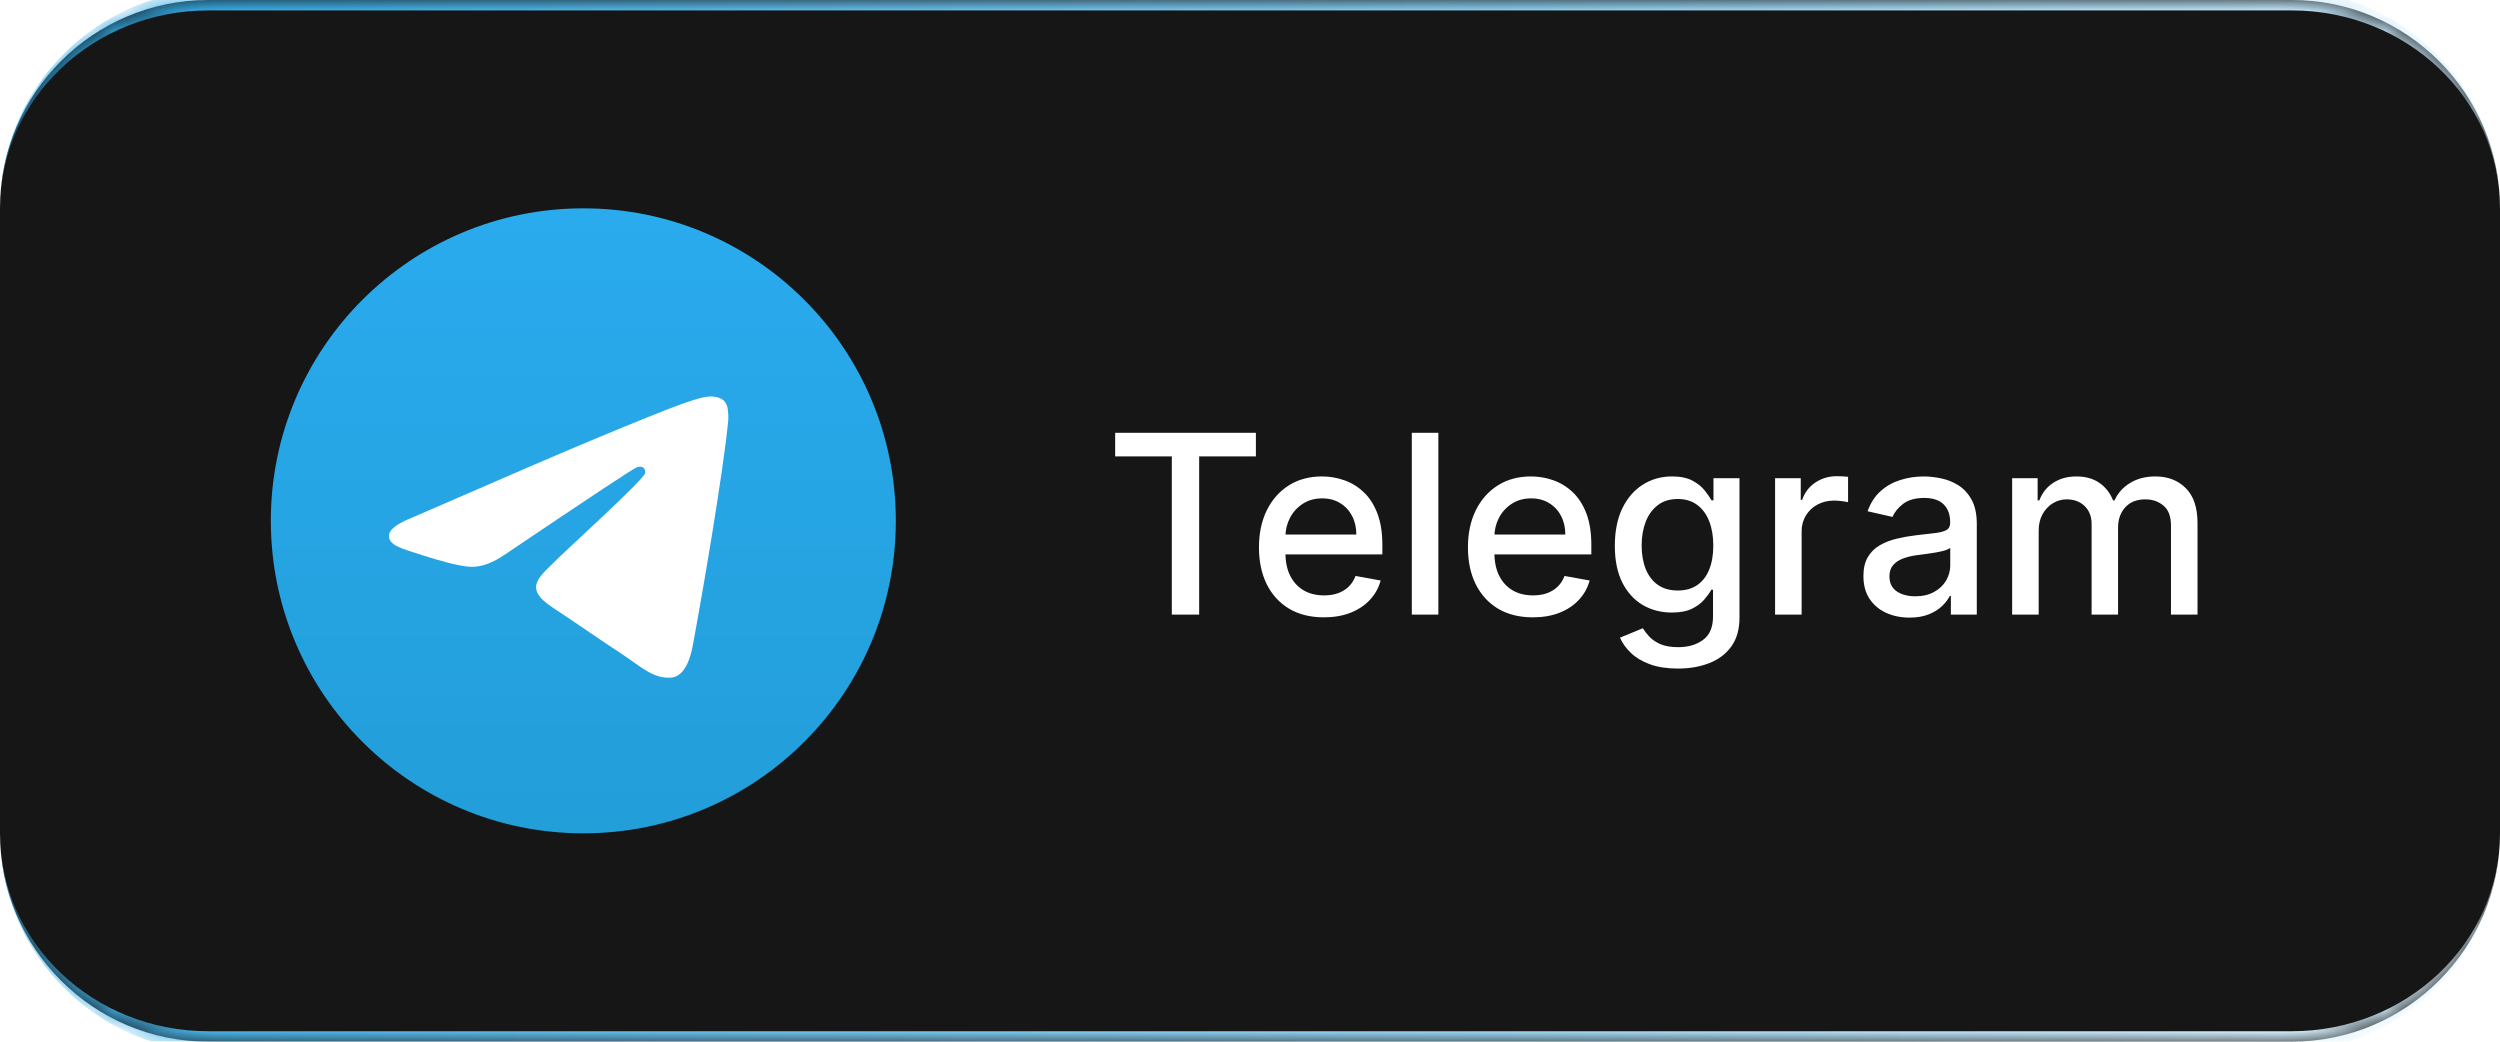<svg width="120" height="50" viewBox="0 0 120 50" fill="none" xmlns="http://www.w3.org/2000/svg">
<g filter="url(#filter0_b_2301_9503)">
<mask id="path-1-inside-1_2301_9503" fill="white">
<path d="M0 10C0 4.477 4.477 0 10 0H110C115.523 0 120 4.477 120 10V40C120 45.523 115.523 50 110 50H10C4.477 50 0 45.523 0 40V10Z"/>
</mask>
<path d="M0 10C0 4.477 4.477 0 10 0H110C115.523 0 120 4.477 120 10V40C120 45.523 115.523 50 110 50H10C4.477 50 0 45.523 0 40V10Z" fill="#161616"/>
<path d="M0 10C0 4.201 4.701 -0.5 10.5 -0.5H109.5C115.299 -0.5 120 4.201 120 10C120 4.753 115.523 0.5 110 0.5H10C4.477 0.5 0 4.753 0 10ZM120 40C120 45.799 115.299 50.5 109.5 50.5H10.5C4.701 50.5 0 45.799 0 40C0 45.247 4.477 49.5 10 49.5H110C115.523 49.5 120 45.247 120 40ZM0 50V0V50ZM120 0V50V0Z" fill="url(#paint0_linear_2301_9503)" mask="url(#path-1-inside-1_2301_9503)"/>
<g clip-path="url(#clip0_2301_9503)">
<path d="M28 40C36.284 40 43 33.284 43 25C43 16.716 36.284 10 28 10C19.716 10 13 16.716 13 25C13 33.284 19.716 40 28 40Z" fill="url(#paint1_linear_2301_9503)"/>
<path fill-rule="evenodd" clip-rule="evenodd" d="M19.79 24.842C24.163 22.937 27.078 21.681 28.537 21.074C32.703 19.341 33.569 19.04 34.133 19.03C34.257 19.028 34.534 19.059 34.714 19.205C34.866 19.328 34.908 19.494 34.928 19.611C34.948 19.728 34.972 19.994 34.953 20.201C34.727 22.573 33.75 28.329 33.253 30.986C33.043 32.11 32.629 32.487 32.228 32.524C31.357 32.604 30.696 31.948 29.852 31.395C28.532 30.529 27.786 29.991 26.504 29.146C25.023 28.17 25.983 27.634 26.828 26.757C27.048 26.528 30.886 23.037 30.961 22.72C30.97 22.681 30.979 22.533 30.891 22.455C30.803 22.377 30.674 22.404 30.58 22.425C30.448 22.455 28.339 23.849 24.253 26.607C23.655 27.018 23.112 27.218 22.627 27.208C22.091 27.196 21.061 26.905 20.295 26.656C19.355 26.351 18.609 26.189 18.674 25.671C18.708 25.401 19.08 25.124 19.79 24.842Z" fill="white"/>
</g>
<path d="M53.528 21.906V20.773H60.283V21.906H57.56V29.5H56.247V21.906H53.528ZM63.545 29.632C62.9 29.632 62.344 29.494 61.879 29.219C61.416 28.94 61.057 28.55 60.805 28.047C60.555 27.541 60.43 26.949 60.43 26.27C60.43 25.599 60.555 25.009 60.805 24.497C61.057 23.986 61.41 23.587 61.861 23.3C62.316 23.013 62.847 22.869 63.455 22.869C63.825 22.869 64.183 22.93 64.529 23.053C64.876 23.175 65.187 23.366 65.462 23.628C65.738 23.889 65.955 24.229 66.114 24.646C66.273 25.061 66.353 25.565 66.353 26.159V26.611H61.15V25.656H65.104C65.104 25.321 65.036 25.024 64.9 24.766C64.763 24.504 64.572 24.298 64.325 24.148C64.08 23.997 63.793 23.922 63.464 23.922C63.106 23.922 62.793 24.01 62.526 24.186C62.262 24.359 62.057 24.587 61.913 24.868C61.771 25.146 61.7 25.449 61.7 25.776V26.521C61.7 26.959 61.776 27.331 61.93 27.638C62.086 27.945 62.303 28.179 62.582 28.341C62.86 28.5 63.185 28.579 63.557 28.579C63.799 28.579 64.019 28.546 64.218 28.477C64.417 28.406 64.589 28.301 64.734 28.162C64.879 28.023 64.989 27.851 65.066 27.646L66.272 27.864C66.175 28.219 66.002 28.53 65.752 28.797C65.505 29.061 65.194 29.267 64.819 29.415C64.447 29.56 64.022 29.632 63.545 29.632ZM69.041 20.773V29.5H67.767V20.773H69.041ZM73.576 29.632C72.931 29.632 72.376 29.494 71.91 29.219C71.447 28.94 71.089 28.55 70.836 28.047C70.586 27.541 70.461 26.949 70.461 26.27C70.461 25.599 70.586 25.009 70.836 24.497C71.089 23.986 71.441 23.587 71.893 23.3C72.347 23.013 72.879 22.869 73.487 22.869C73.856 22.869 74.214 22.93 74.56 23.053C74.907 23.175 75.218 23.366 75.494 23.628C75.769 23.889 75.987 24.229 76.146 24.646C76.305 25.061 76.384 25.565 76.384 26.159V26.611H71.181V25.656H75.136C75.136 25.321 75.067 25.024 74.931 24.766C74.795 24.504 74.603 24.298 74.356 24.148C74.112 23.997 73.825 23.922 73.495 23.922C73.137 23.922 72.825 24.01 72.558 24.186C72.293 24.359 72.089 24.587 71.944 24.868C71.802 25.146 71.731 25.449 71.731 25.776V26.521C71.731 26.959 71.808 27.331 71.961 27.638C72.117 27.945 72.335 28.179 72.613 28.341C72.891 28.5 73.217 28.579 73.589 28.579C73.83 28.579 74.05 28.546 74.249 28.477C74.448 28.406 74.62 28.301 74.765 28.162C74.91 28.023 75.021 27.851 75.097 27.646L76.303 27.864C76.207 28.219 76.033 28.53 75.783 28.797C75.536 29.061 75.225 29.267 74.85 29.415C74.478 29.56 74.053 29.632 73.576 29.632ZM80.542 32.091C80.022 32.091 79.575 32.023 79.2 31.886C78.828 31.75 78.524 31.57 78.288 31.345C78.052 31.121 77.876 30.875 77.76 30.608L78.855 30.156C78.931 30.281 79.034 30.413 79.162 30.553C79.292 30.695 79.468 30.815 79.69 30.915C79.914 31.014 80.203 31.064 80.555 31.064C81.038 31.064 81.437 30.946 81.752 30.71C82.068 30.477 82.225 30.105 82.225 29.594V28.307H82.144C82.068 28.446 81.957 28.601 81.812 28.771C81.67 28.942 81.474 29.09 81.224 29.215C80.974 29.34 80.649 29.402 80.248 29.402C79.731 29.402 79.265 29.281 78.85 29.04C78.439 28.796 78.112 28.436 77.87 27.962C77.632 27.484 77.512 26.898 77.512 26.202C77.512 25.506 77.63 24.909 77.866 24.412C78.105 23.915 78.431 23.534 78.846 23.27C79.261 23.003 79.731 22.869 80.257 22.869C80.663 22.869 80.991 22.938 81.241 23.074C81.491 23.207 81.686 23.364 81.825 23.543C81.967 23.722 82.076 23.879 82.153 24.016H82.247V22.954H83.495V29.645C83.495 30.207 83.365 30.669 83.103 31.03C82.842 31.391 82.488 31.658 82.042 31.831C81.599 32.004 81.099 32.091 80.542 32.091ZM80.529 28.345C80.896 28.345 81.206 28.26 81.459 28.09C81.714 27.916 81.907 27.669 82.038 27.348C82.171 27.024 82.238 26.636 82.238 26.185C82.238 25.744 82.173 25.357 82.042 25.021C81.912 24.686 81.72 24.425 81.467 24.237C81.214 24.047 80.902 23.952 80.529 23.952C80.146 23.952 79.826 24.051 79.571 24.25C79.315 24.446 79.122 24.713 78.991 25.051C78.863 25.389 78.799 25.767 78.799 26.185C78.799 26.614 78.865 26.99 78.995 27.314C79.126 27.638 79.319 27.891 79.575 28.072C79.834 28.254 80.152 28.345 80.529 28.345ZM85.204 29.5V22.954H86.436V23.994H86.504C86.623 23.642 86.834 23.365 87.135 23.163C87.439 22.959 87.782 22.857 88.166 22.857C88.245 22.857 88.339 22.859 88.447 22.865C88.558 22.871 88.644 22.878 88.707 22.886V24.105C88.656 24.091 88.565 24.075 88.434 24.058C88.304 24.038 88.173 24.028 88.042 24.028C87.741 24.028 87.473 24.092 87.237 24.22C87.004 24.345 86.819 24.52 86.683 24.744C86.546 24.966 86.478 25.219 86.478 25.503V29.5H85.204ZM91.656 29.645C91.241 29.645 90.866 29.568 90.531 29.415C90.196 29.259 89.93 29.033 89.734 28.737C89.541 28.442 89.444 28.079 89.444 27.651C89.444 27.281 89.515 26.977 89.657 26.739C89.799 26.5 89.991 26.311 90.233 26.172C90.474 26.033 90.744 25.928 91.042 25.857C91.341 25.785 91.644 25.732 91.954 25.695C92.346 25.649 92.664 25.612 92.909 25.584C93.153 25.553 93.331 25.503 93.441 25.435C93.552 25.366 93.608 25.256 93.608 25.102V25.072C93.608 24.7 93.502 24.412 93.292 24.207C93.085 24.003 92.775 23.901 92.363 23.901C91.934 23.901 91.596 23.996 91.349 24.186C91.105 24.374 90.936 24.582 90.842 24.812L89.644 24.54C89.787 24.142 89.994 23.821 90.267 23.577C90.542 23.329 90.859 23.151 91.217 23.04C91.575 22.926 91.951 22.869 92.346 22.869C92.608 22.869 92.885 22.901 93.177 22.963C93.473 23.023 93.748 23.134 94.004 23.296C94.262 23.457 94.474 23.689 94.639 23.99C94.804 24.288 94.886 24.676 94.886 25.153V29.5H93.642V28.605H93.591C93.508 28.77 93.385 28.932 93.22 29.091C93.055 29.25 92.843 29.382 92.585 29.487C92.326 29.592 92.017 29.645 91.656 29.645ZM91.933 28.622C92.285 28.622 92.586 28.553 92.836 28.413C93.089 28.274 93.281 28.092 93.412 27.868C93.545 27.641 93.612 27.398 93.612 27.139V26.296C93.566 26.341 93.478 26.384 93.348 26.423C93.22 26.46 93.073 26.493 92.909 26.521C92.744 26.547 92.584 26.571 92.427 26.594C92.271 26.614 92.14 26.631 92.035 26.645C91.788 26.676 91.562 26.729 91.358 26.803C91.156 26.876 90.994 26.983 90.872 27.122C90.752 27.259 90.693 27.44 90.693 27.668C90.693 27.983 90.809 28.222 91.042 28.384C91.275 28.543 91.572 28.622 91.933 28.622ZM96.583 29.5V22.954H97.806V24.02H97.887C98.023 23.659 98.246 23.378 98.556 23.176C98.866 22.972 99.237 22.869 99.668 22.869C100.106 22.869 100.472 22.972 100.768 23.176C101.066 23.381 101.286 23.662 101.428 24.02H101.496C101.653 23.671 101.901 23.392 102.242 23.185C102.583 22.974 102.989 22.869 103.461 22.869C104.055 22.869 104.539 23.055 104.914 23.428C105.292 23.8 105.481 24.361 105.481 25.111V29.5H104.207V25.23C104.207 24.787 104.086 24.466 103.844 24.267C103.603 24.068 103.315 23.969 102.979 23.969C102.565 23.969 102.242 24.097 102.012 24.352C101.782 24.605 101.667 24.93 101.667 25.328V29.5H100.397V25.149C100.397 24.794 100.286 24.509 100.065 24.293C99.843 24.077 99.555 23.969 99.2 23.969C98.958 23.969 98.735 24.033 98.531 24.16C98.329 24.285 98.165 24.46 98.04 24.685C97.918 24.909 97.857 25.169 97.857 25.465V29.5H96.583Z" fill="white"/>
</g>
<defs>
<filter id="filter0_b_2301_9503" x="-44" y="-44" width="208" height="138" filterUnits="userSpaceOnUse" color-interpolation-filters="sRGB">
<feFlood flood-opacity="0" result="BackgroundImageFix"/>
<feGaussianBlur in="BackgroundImageFix" stdDeviation="22"/>
<feComposite in2="SourceAlpha" operator="in" result="effect1_backgroundBlur_2301_9503"/>
<feBlend mode="normal" in="SourceGraphic" in2="effect1_backgroundBlur_2301_9503" result="shape"/>
</filter>
<linearGradient id="paint0_linear_2301_9503" x1="-2.609" y1="4" x2="125.501" y2="39.586" gradientUnits="userSpaceOnUse">
<stop stop-color="#26A5E3"/>
<stop offset="1" stop-color="#E5F6FF"/>
</linearGradient>
<linearGradient id="paint1_linear_2301_9503" x1="28" y1="10" x2="28" y2="39.778" gradientUnits="userSpaceOnUse">
<stop stop-color="#2AABEE"/>
<stop offset="1" stop-color="#229ED9"/>
</linearGradient>
<clipPath id="clip0_2301_9503">
<rect width="30" height="30" fill="white" transform="translate(13 10)"/>
</clipPath>
</defs>
</svg>
